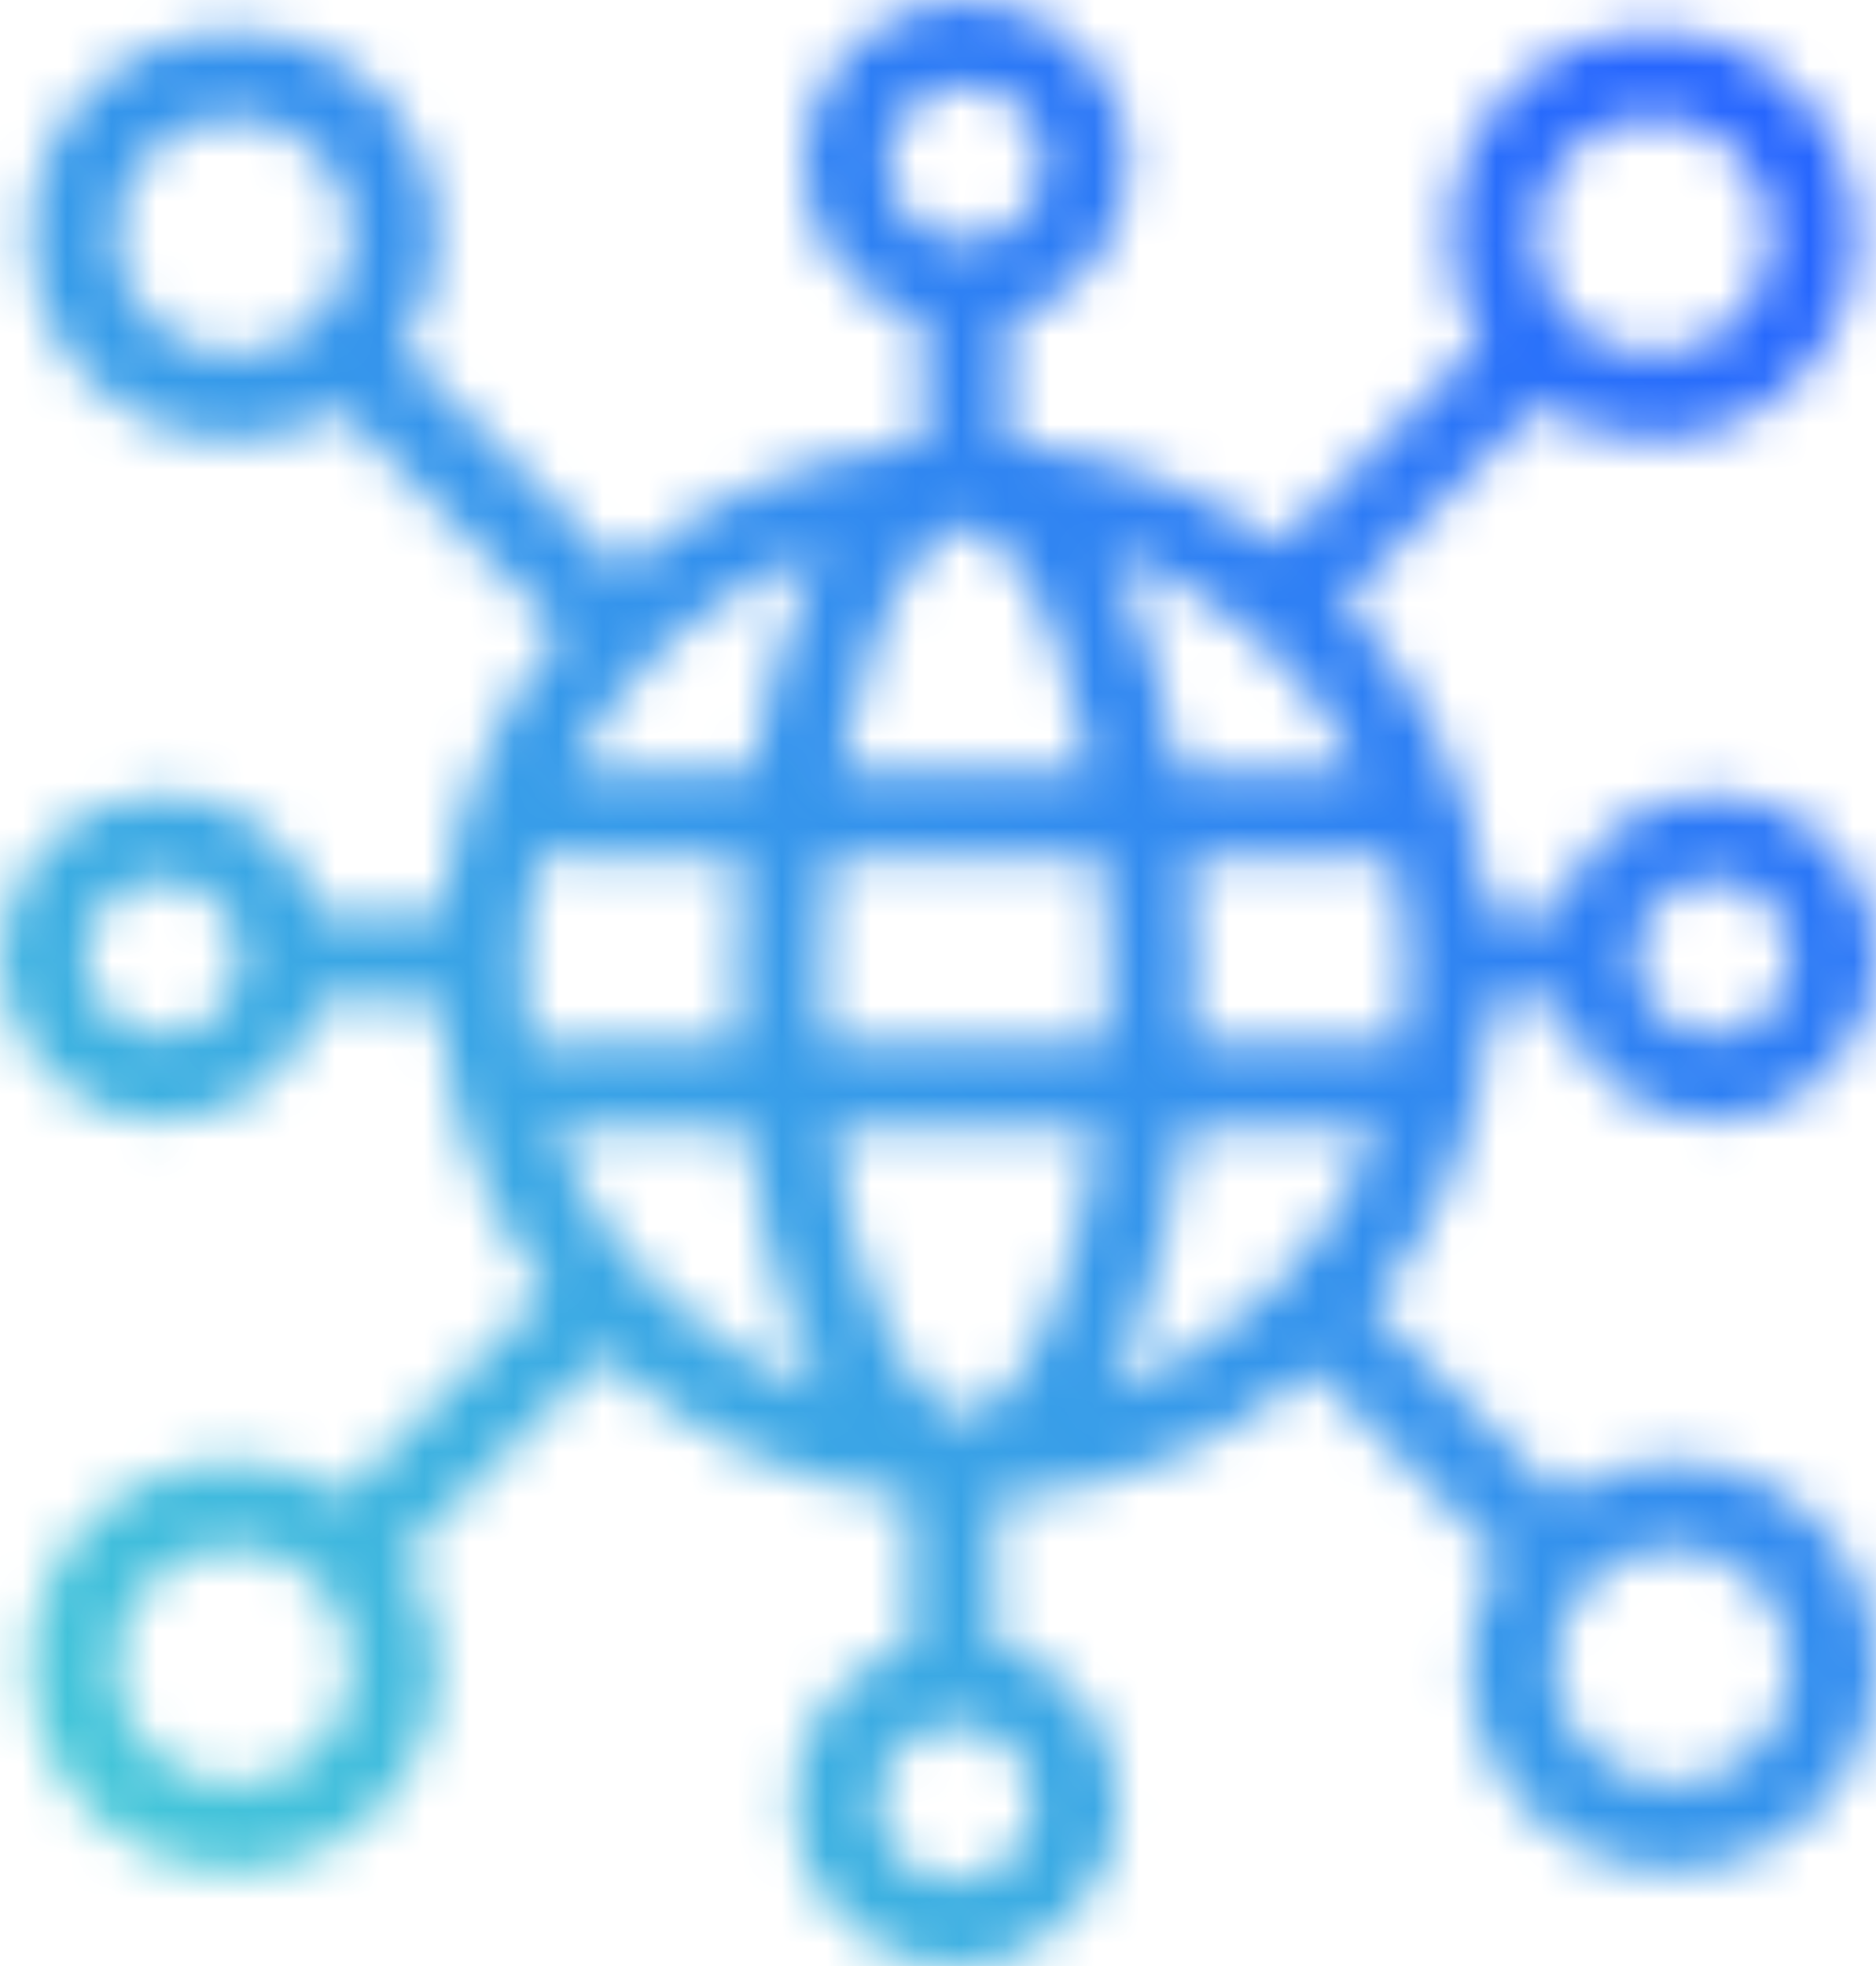 <svg width="42" height="44" viewBox="0 0 42 44" fill="none" xmlns="http://www.w3.org/2000/svg">
<mask id="path-1-inside-1_616_176" fill="white">
<path fill-rule="evenodd" clip-rule="evenodd" d="M22.568 7.187C24.117 6.766 25.256 5.345 25.256 3.657C25.256 1.637 23.625 0 21.614 0C19.602 0 17.971 1.637 17.971 3.657C17.971 5.345 19.11 6.766 20.659 7.187V9.926C18.087 10.133 15.747 11.168 13.904 12.765L9.091 7.933C9.061 7.903 9.029 7.875 8.997 7.85C9.495 7.117 9.786 6.231 9.786 5.277C9.786 2.752 7.747 0.705 5.233 0.705C2.718 0.705 0.679 2.752 0.679 5.277C0.679 7.801 2.718 9.848 5.233 9.848C6.114 9.848 6.937 9.596 7.635 9.161C7.666 9.206 7.701 9.248 7.741 9.288L12.565 14.131C11.102 15.884 10.135 18.069 9.881 20.467H7.159C6.739 18.912 5.324 17.769 3.643 17.769C1.631 17.769 0 19.406 0 21.426C0 23.445 1.631 25.083 3.643 25.083C5.324 25.083 6.74 23.939 7.159 22.384H9.832C9.964 24.843 10.844 27.102 12.246 28.938C12.168 28.98 12.094 29.035 12.028 29.102L7.706 33.441C6.994 32.978 6.144 32.709 5.233 32.709C2.718 32.709 0.679 34.755 0.679 37.28C0.679 39.805 2.718 41.852 5.233 41.852C7.747 41.852 9.786 39.805 9.786 37.28C9.786 36.364 9.518 35.511 9.056 34.796L13.377 30.457C13.419 30.415 13.456 30.37 13.489 30.323C15.324 32.073 17.719 33.237 20.376 33.515V36.829C18.858 37.27 17.747 38.676 17.747 40.343C17.747 42.363 19.378 44 21.39 44C23.401 44 25.032 42.363 25.032 40.343C25.032 38.633 23.864 37.198 22.285 36.797V33.56C24.998 33.407 27.467 32.334 29.385 30.646L33.583 34.86C33.146 35.562 32.894 36.392 32.894 37.28C32.894 39.805 34.932 41.852 37.447 41.852C39.961 41.852 42 39.805 42 37.28C42 34.755 39.961 32.709 37.447 32.709C36.508 32.709 35.635 32.994 34.91 33.483L30.715 29.271C32.271 27.379 33.254 24.994 33.394 22.384H34.841C35.26 23.939 36.676 25.083 38.357 25.083C40.369 25.083 42 23.445 42 21.426C42 19.406 40.369 17.769 38.357 17.769C36.676 17.769 35.261 18.912 34.841 20.467H33.345C33.058 17.756 31.86 15.318 30.065 13.468L34.455 9.06C35.184 9.558 36.063 9.848 37.011 9.848C39.526 9.848 41.564 7.801 41.564 5.277C41.564 2.752 39.526 0.705 37.011 0.705C34.496 0.705 32.458 2.752 32.458 5.277C32.458 6.157 32.705 6.979 33.135 7.676L28.624 12.205C26.904 10.927 24.825 10.107 22.568 9.926V7.187ZM21.614 5.398C22.571 5.398 23.348 4.618 23.348 3.657C23.348 2.696 22.571 1.916 21.614 1.916C20.656 1.916 19.88 2.696 19.88 3.657C19.88 4.618 20.656 5.398 21.614 5.398ZM12.085 19.061C11.849 19.911 11.723 20.807 11.723 21.733C11.723 22.34 11.777 22.935 11.881 23.512C12.029 23.418 12.204 23.363 12.392 23.363H16.549C16.519 22.83 16.504 22.285 16.504 21.733C16.504 20.86 16.542 20.006 16.615 19.184L12.554 19.184C12.383 19.184 12.224 19.139 12.085 19.061ZM12.777 17.267L16.855 17.267C17.074 15.936 17.39 14.725 17.784 13.692C17.968 13.209 18.174 12.755 18.401 12.34C15.948 13.185 13.932 14.97 12.777 17.267ZM21.613 11.804C21.402 11.804 21.093 11.912 20.703 12.345C20.313 12.777 19.918 13.457 19.567 14.377C19.253 15.2 18.988 16.177 18.792 17.267H24.434C24.238 16.177 23.974 15.2 23.66 14.377C23.308 13.457 22.913 12.777 22.523 12.345C22.133 11.912 21.824 11.804 21.613 11.804ZM26.371 17.267C26.152 15.936 25.836 14.725 25.442 13.692C25.258 13.209 25.052 12.755 24.826 12.34C27.278 13.185 29.294 14.97 30.449 17.267H26.371ZM24.695 19.184L18.532 19.184C18.454 19.996 18.413 20.85 18.413 21.733C18.413 22.289 18.429 22.833 18.461 23.363L24.765 23.363C24.797 22.833 24.813 22.289 24.813 21.733C24.813 20.85 24.772 19.996 24.695 19.184ZM26.677 23.363C26.707 22.83 26.722 22.285 26.722 21.733C26.722 20.86 26.684 20.006 26.611 19.184H30.758C30.898 19.184 31.031 19.153 31.151 19.099C31.381 19.938 31.503 20.821 31.503 21.733C31.503 22.295 31.457 22.846 31.367 23.382C31.306 23.37 31.242 23.363 31.177 23.363H26.677ZM24.579 25.279L18.647 25.279C18.847 26.743 19.166 28.041 19.567 29.089C19.918 30.01 20.313 30.689 20.703 31.122C21.093 31.554 21.402 31.663 21.613 31.663C21.824 31.663 22.133 31.554 22.523 31.122C22.913 30.689 23.308 30.01 23.66 29.089C24.059 28.041 24.379 26.743 24.579 25.279ZM24.826 31.127C25.052 30.712 25.258 30.258 25.442 29.775C25.925 28.508 26.291 26.974 26.505 25.279H30.854C29.811 28.017 27.596 30.172 24.826 31.127ZM18.401 31.127C18.174 30.712 17.968 30.258 17.784 29.775C17.301 28.508 16.936 26.974 16.721 25.279H12.392L12.372 25.279C13.415 28.017 15.63 30.172 18.401 31.127ZM23.123 40.343C23.123 41.304 22.347 42.084 21.39 42.084C20.432 42.084 19.656 41.304 19.656 40.343C19.656 39.382 20.432 38.602 21.39 38.602C22.347 38.602 23.123 39.382 23.123 40.343ZM37.011 7.932C38.471 7.932 39.655 6.743 39.655 5.277C39.655 3.81 38.471 2.622 37.011 2.622C35.55 2.622 34.366 3.81 34.366 5.277C34.366 6.743 35.55 7.932 37.011 7.932ZM5.376 21.426C5.376 22.387 4.6 23.166 3.643 23.166C2.685 23.166 1.909 22.387 1.909 21.426C1.909 20.464 2.685 19.685 3.643 19.685C4.6 19.685 5.376 20.464 5.376 21.426ZM38.357 23.166C39.315 23.166 40.091 22.387 40.091 21.426C40.091 20.464 39.315 19.685 38.357 19.685C37.4 19.685 36.624 20.464 36.624 21.426C36.624 22.387 37.4 23.166 38.357 23.166ZM40.091 37.28C40.091 38.746 38.907 39.935 37.447 39.935C35.986 39.935 34.802 38.746 34.802 37.28C34.802 35.814 35.986 34.625 37.447 34.625C38.907 34.625 40.091 35.814 40.091 37.28ZM5.233 7.932C6.693 7.932 7.877 6.743 7.877 5.277C7.877 3.81 6.693 2.622 5.233 2.622C3.772 2.622 2.588 3.81 2.588 5.277C2.588 6.743 3.772 7.932 5.233 7.932ZM7.877 37.28C7.877 38.746 6.693 39.935 5.233 39.935C3.772 39.935 2.588 38.746 2.588 37.28C2.588 35.814 3.772 34.625 5.233 34.625C6.693 34.625 7.877 35.814 7.877 37.28Z"/>
</mask>
<path fill-rule="evenodd" clip-rule="evenodd" d="M22.568 7.187C24.117 6.766 25.256 5.345 25.256 3.657C25.256 1.637 23.625 0 21.614 0C19.602 0 17.971 1.637 17.971 3.657C17.971 5.345 19.11 6.766 20.659 7.187V9.926C18.087 10.133 15.747 11.168 13.904 12.765L9.091 7.933C9.061 7.903 9.029 7.875 8.997 7.85C9.495 7.117 9.786 6.231 9.786 5.277C9.786 2.752 7.747 0.705 5.233 0.705C2.718 0.705 0.679 2.752 0.679 5.277C0.679 7.801 2.718 9.848 5.233 9.848C6.114 9.848 6.937 9.596 7.635 9.161C7.666 9.206 7.701 9.248 7.741 9.288L12.565 14.131C11.102 15.884 10.135 18.069 9.881 20.467H7.159C6.739 18.912 5.324 17.769 3.643 17.769C1.631 17.769 0 19.406 0 21.426C0 23.445 1.631 25.083 3.643 25.083C5.324 25.083 6.74 23.939 7.159 22.384H9.832C9.964 24.843 10.844 27.102 12.246 28.938C12.168 28.98 12.094 29.035 12.028 29.102L7.706 33.441C6.994 32.978 6.144 32.709 5.233 32.709C2.718 32.709 0.679 34.755 0.679 37.28C0.679 39.805 2.718 41.852 5.233 41.852C7.747 41.852 9.786 39.805 9.786 37.28C9.786 36.364 9.518 35.511 9.056 34.796L13.377 30.457C13.419 30.415 13.456 30.37 13.489 30.323C15.324 32.073 17.719 33.237 20.376 33.515V36.829C18.858 37.27 17.747 38.676 17.747 40.343C17.747 42.363 19.378 44 21.39 44C23.401 44 25.032 42.363 25.032 40.343C25.032 38.633 23.864 37.198 22.285 36.797V33.56C24.998 33.407 27.467 32.334 29.385 30.646L33.583 34.86C33.146 35.562 32.894 36.392 32.894 37.28C32.894 39.805 34.932 41.852 37.447 41.852C39.961 41.852 42 39.805 42 37.28C42 34.755 39.961 32.709 37.447 32.709C36.508 32.709 35.635 32.994 34.91 33.483L30.715 29.271C32.271 27.379 33.254 24.994 33.394 22.384H34.841C35.26 23.939 36.676 25.083 38.357 25.083C40.369 25.083 42 23.445 42 21.426C42 19.406 40.369 17.769 38.357 17.769C36.676 17.769 35.261 18.912 34.841 20.467H33.345C33.058 17.756 31.86 15.318 30.065 13.468L34.455 9.06C35.184 9.558 36.063 9.848 37.011 9.848C39.526 9.848 41.564 7.801 41.564 5.277C41.564 2.752 39.526 0.705 37.011 0.705C34.496 0.705 32.458 2.752 32.458 5.277C32.458 6.157 32.705 6.979 33.135 7.676L28.624 12.205C26.904 10.927 24.825 10.107 22.568 9.926V7.187ZM21.614 5.398C22.571 5.398 23.348 4.618 23.348 3.657C23.348 2.696 22.571 1.916 21.614 1.916C20.656 1.916 19.88 2.696 19.88 3.657C19.88 4.618 20.656 5.398 21.614 5.398ZM12.085 19.061C11.849 19.911 11.723 20.807 11.723 21.733C11.723 22.34 11.777 22.935 11.881 23.512C12.029 23.418 12.204 23.363 12.392 23.363H16.549C16.519 22.83 16.504 22.285 16.504 21.733C16.504 20.86 16.542 20.006 16.615 19.184L12.554 19.184C12.383 19.184 12.224 19.139 12.085 19.061ZM12.777 17.267L16.855 17.267C17.074 15.936 17.39 14.725 17.784 13.692C17.968 13.209 18.174 12.755 18.401 12.34C15.948 13.185 13.932 14.97 12.777 17.267ZM21.613 11.804C21.402 11.804 21.093 11.912 20.703 12.345C20.313 12.777 19.918 13.457 19.567 14.377C19.253 15.2 18.988 16.177 18.792 17.267H24.434C24.238 16.177 23.974 15.2 23.66 14.377C23.308 13.457 22.913 12.777 22.523 12.345C22.133 11.912 21.824 11.804 21.613 11.804ZM26.371 17.267C26.152 15.936 25.836 14.725 25.442 13.692C25.258 13.209 25.052 12.755 24.826 12.34C27.278 13.185 29.294 14.97 30.449 17.267H26.371ZM24.695 19.184L18.532 19.184C18.454 19.996 18.413 20.85 18.413 21.733C18.413 22.289 18.429 22.833 18.461 23.363L24.765 23.363C24.797 22.833 24.813 22.289 24.813 21.733C24.813 20.85 24.772 19.996 24.695 19.184ZM26.677 23.363C26.707 22.83 26.722 22.285 26.722 21.733C26.722 20.86 26.684 20.006 26.611 19.184H30.758C30.898 19.184 31.031 19.153 31.151 19.099C31.381 19.938 31.503 20.821 31.503 21.733C31.503 22.295 31.457 22.846 31.367 23.382C31.306 23.37 31.242 23.363 31.177 23.363H26.677ZM24.579 25.279L18.647 25.279C18.847 26.743 19.166 28.041 19.567 29.089C19.918 30.01 20.313 30.689 20.703 31.122C21.093 31.554 21.402 31.663 21.613 31.663C21.824 31.663 22.133 31.554 22.523 31.122C22.913 30.689 23.308 30.01 23.66 29.089C24.059 28.041 24.379 26.743 24.579 25.279ZM24.826 31.127C25.052 30.712 25.258 30.258 25.442 29.775C25.925 28.508 26.291 26.974 26.505 25.279H30.854C29.811 28.017 27.596 30.172 24.826 31.127ZM18.401 31.127C18.174 30.712 17.968 30.258 17.784 29.775C17.301 28.508 16.936 26.974 16.721 25.279H12.392L12.372 25.279C13.415 28.017 15.63 30.172 18.401 31.127ZM23.123 40.343C23.123 41.304 22.347 42.084 21.39 42.084C20.432 42.084 19.656 41.304 19.656 40.343C19.656 39.382 20.432 38.602 21.39 38.602C22.347 38.602 23.123 39.382 23.123 40.343ZM37.011 7.932C38.471 7.932 39.655 6.743 39.655 5.277C39.655 3.81 38.471 2.622 37.011 2.622C35.55 2.622 34.366 3.81 34.366 5.277C34.366 6.743 35.55 7.932 37.011 7.932ZM5.376 21.426C5.376 22.387 4.6 23.166 3.643 23.166C2.685 23.166 1.909 22.387 1.909 21.426C1.909 20.464 2.685 19.685 3.643 19.685C4.6 19.685 5.376 20.464 5.376 21.426ZM38.357 23.166C39.315 23.166 40.091 22.387 40.091 21.426C40.091 20.464 39.315 19.685 38.357 19.685C37.4 19.685 36.624 20.464 36.624 21.426C36.624 22.387 37.4 23.166 38.357 23.166ZM40.091 37.28C40.091 38.746 38.907 39.935 37.447 39.935C35.986 39.935 34.802 38.746 34.802 37.28C34.802 35.814 35.986 34.625 37.447 34.625C38.907 34.625 40.091 35.814 40.091 37.28ZM5.233 7.932C6.693 7.932 7.877 6.743 7.877 5.277C7.877 3.81 6.693 2.622 5.233 2.622C3.772 2.622 2.588 3.81 2.588 5.277C2.588 6.743 3.772 7.932 5.233 7.932ZM7.877 37.28C7.877 38.746 6.693 39.935 5.233 39.935C3.772 39.935 2.588 38.746 2.588 37.28C2.588 35.814 3.772 34.625 5.233 34.625C6.693 34.625 7.877 35.814 7.877 37.28Z" stroke="url(#paint0_linear_616_176)" stroke-width="4" mask="url(#path-1-inside-1_616_176)"/>
<defs>
<linearGradient id="paint0_linear_616_176" x1="42" y1="7.517" x2="4.16" y2="42.24" gradientUnits="userSpaceOnUse">
<stop stop-color="#2666FE"/>
<stop offset="1" stop-color="#44C6D9"/>
</linearGradient>
</defs>
</svg>
